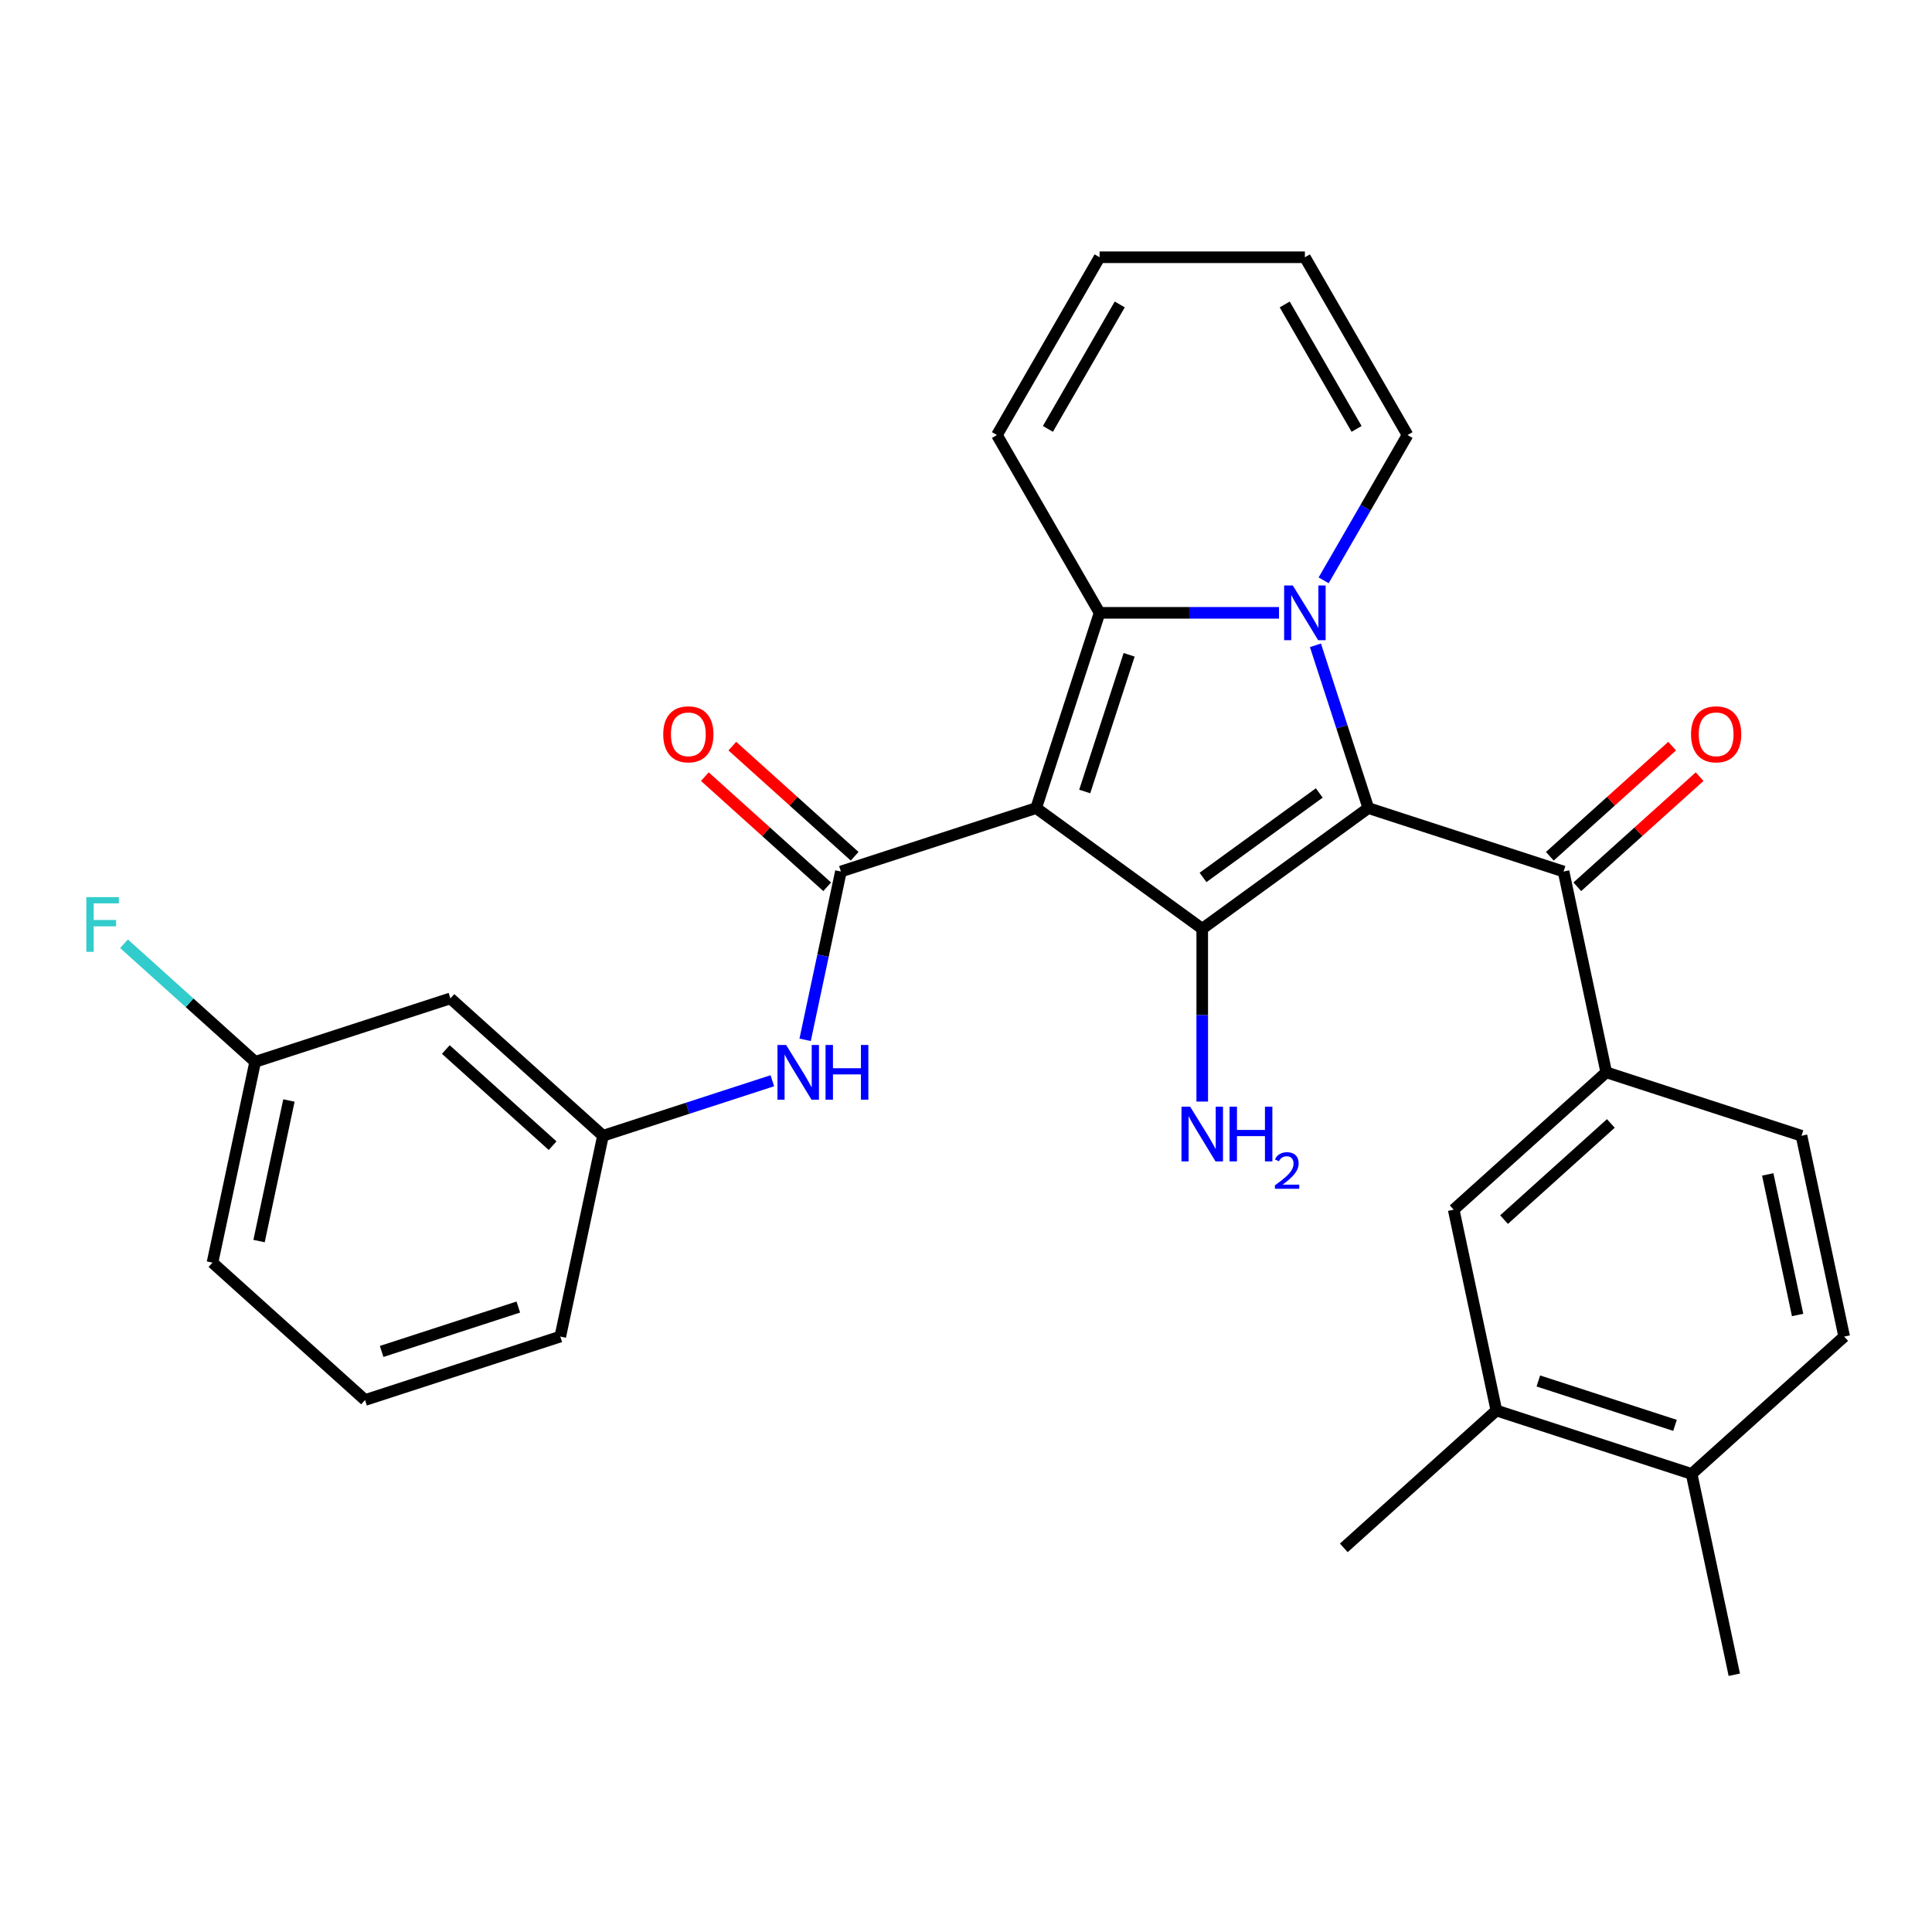 <?xml version='1.0' encoding='iso-8859-1'?>
<svg version='1.1' baseProfile='full'
              xmlns='http://www.w3.org/2000/svg'
                      xmlns:rdkit='http://www.rdkit.org/xml'
                      xmlns:xlink='http://www.w3.org/1999/xlink'
                  xml:space='preserve'
width='1000px' height='1000px' viewBox='0 0 1000 1000'>
<!-- END OF HEADER -->
<rect style='opacity:1.0;fill:#FFFFFF;stroke:none' width='1000' height='1000' x='0' y='0'> </rect>
<path class='bond-2' d='M 536.311,418.26 L 569.147,317.201' style='fill:none;fill-rule:evenodd;stroke:#000000;stroke-width:6px;stroke-linecap:butt;stroke-linejoin:miter;stroke-opacity:1' />
<path class='bond-2' d='M 561.448,409.668 L 584.433,338.927' style='fill:none;fill-rule:evenodd;stroke:#000000;stroke-width:6px;stroke-linecap:butt;stroke-linejoin:miter;stroke-opacity:1' />
<path class='bond-3' d='M 536.311,418.26 L 622.276,480.718' style='fill:none;fill-rule:evenodd;stroke:#000000;stroke-width:6px;stroke-linecap:butt;stroke-linejoin:miter;stroke-opacity:1' />
<path class='bond-4' d='M 536.311,418.26 L 435.252,451.096' style='fill:none;fill-rule:evenodd;stroke:#000000;stroke-width:6px;stroke-linecap:butt;stroke-linejoin:miter;stroke-opacity:1' />
<path class='bond-0' d='M 708.242,418.26 L 622.276,480.718' style='fill:none;fill-rule:evenodd;stroke:#000000;stroke-width:6px;stroke-linecap:butt;stroke-linejoin:miter;stroke-opacity:1' />
<path class='bond-0' d='M 682.856,410.435 L 622.68,454.156' style='fill:none;fill-rule:evenodd;stroke:#000000;stroke-width:6px;stroke-linecap:butt;stroke-linejoin:miter;stroke-opacity:1' />
<path class='bond-5' d='M 708.242,418.26 L 809.301,451.096' style='fill:none;fill-rule:evenodd;stroke:#000000;stroke-width:6px;stroke-linecap:butt;stroke-linejoin:miter;stroke-opacity:1' />
<path class='bond-29' d='M 708.242,418.26 L 694.556,376.139' style='fill:none;fill-rule:evenodd;stroke:#000000;stroke-width:6px;stroke-linecap:butt;stroke-linejoin:miter;stroke-opacity:1' />
<path class='bond-29' d='M 694.556,376.139 L 680.87,334.017' style='fill:none;fill-rule:evenodd;stroke:#0000FF;stroke-width:6px;stroke-linecap:butt;stroke-linejoin:miter;stroke-opacity:1' />
<path class='bond-1' d='M 662.01,317.201 L 615.578,317.201' style='fill:none;fill-rule:evenodd;stroke:#0000FF;stroke-width:6px;stroke-linecap:butt;stroke-linejoin:miter;stroke-opacity:1' />
<path class='bond-1' d='M 615.578,317.201 L 569.147,317.201' style='fill:none;fill-rule:evenodd;stroke:#000000;stroke-width:6px;stroke-linecap:butt;stroke-linejoin:miter;stroke-opacity:1' />
<path class='bond-8' d='M 685.115,300.384 L 706.826,262.781' style='fill:none;fill-rule:evenodd;stroke:#0000FF;stroke-width:6px;stroke-linecap:butt;stroke-linejoin:miter;stroke-opacity:1' />
<path class='bond-8' d='M 706.826,262.781 L 728.536,225.177' style='fill:none;fill-rule:evenodd;stroke:#000000;stroke-width:6px;stroke-linecap:butt;stroke-linejoin:miter;stroke-opacity:1' />
<path class='bond-10' d='M 569.147,317.201 L 516.017,225.177' style='fill:none;fill-rule:evenodd;stroke:#000000;stroke-width:6px;stroke-linecap:butt;stroke-linejoin:miter;stroke-opacity:1' />
<path class='bond-13' d='M 622.276,480.718 L 622.276,525.439' style='fill:none;fill-rule:evenodd;stroke:#000000;stroke-width:6px;stroke-linecap:butt;stroke-linejoin:miter;stroke-opacity:1' />
<path class='bond-13' d='M 622.276,525.439 L 622.276,570.161' style='fill:none;fill-rule:evenodd;stroke:#0000FF;stroke-width:6px;stroke-linecap:butt;stroke-linejoin:miter;stroke-opacity:1' />
<path class='bond-7' d='M 435.252,451.096 L 425.993,494.656' style='fill:none;fill-rule:evenodd;stroke:#000000;stroke-width:6px;stroke-linecap:butt;stroke-linejoin:miter;stroke-opacity:1' />
<path class='bond-7' d='M 425.993,494.656 L 416.734,538.217' style='fill:none;fill-rule:evenodd;stroke:#0000FF;stroke-width:6px;stroke-linecap:butt;stroke-linejoin:miter;stroke-opacity:1' />
<path class='bond-12' d='M 442.362,443.199 L 410.707,414.697' style='fill:none;fill-rule:evenodd;stroke:#000000;stroke-width:6px;stroke-linecap:butt;stroke-linejoin:miter;stroke-opacity:1' />
<path class='bond-12' d='M 410.707,414.697 L 379.052,386.195' style='fill:none;fill-rule:evenodd;stroke:#FF0000;stroke-width:6px;stroke-linecap:butt;stroke-linejoin:miter;stroke-opacity:1' />
<path class='bond-12' d='M 428.142,458.992 L 396.487,430.49' style='fill:none;fill-rule:evenodd;stroke:#000000;stroke-width:6px;stroke-linecap:butt;stroke-linejoin:miter;stroke-opacity:1' />
<path class='bond-12' d='M 396.487,430.49 L 364.832,401.988' style='fill:none;fill-rule:evenodd;stroke:#FF0000;stroke-width:6px;stroke-linecap:butt;stroke-linejoin:miter;stroke-opacity:1' />
<path class='bond-6' d='M 809.301,451.096 L 831.394,555.033' style='fill:none;fill-rule:evenodd;stroke:#000000;stroke-width:6px;stroke-linecap:butt;stroke-linejoin:miter;stroke-opacity:1' />
<path class='bond-15' d='M 816.411,458.992 L 848.066,430.49' style='fill:none;fill-rule:evenodd;stroke:#000000;stroke-width:6px;stroke-linecap:butt;stroke-linejoin:miter;stroke-opacity:1' />
<path class='bond-15' d='M 848.066,430.49 L 879.721,401.988' style='fill:none;fill-rule:evenodd;stroke:#FF0000;stroke-width:6px;stroke-linecap:butt;stroke-linejoin:miter;stroke-opacity:1' />
<path class='bond-15' d='M 802.191,443.199 L 833.846,414.697' style='fill:none;fill-rule:evenodd;stroke:#000000;stroke-width:6px;stroke-linecap:butt;stroke-linejoin:miter;stroke-opacity:1' />
<path class='bond-15' d='M 833.846,414.697 L 865.501,386.195' style='fill:none;fill-rule:evenodd;stroke:#FF0000;stroke-width:6px;stroke-linecap:butt;stroke-linejoin:miter;stroke-opacity:1' />
<path class='bond-9' d='M 831.394,555.033 L 752.428,626.135' style='fill:none;fill-rule:evenodd;stroke:#000000;stroke-width:6px;stroke-linecap:butt;stroke-linejoin:miter;stroke-opacity:1' />
<path class='bond-9' d='M 833.769,581.492 L 778.493,631.263' style='fill:none;fill-rule:evenodd;stroke:#000000;stroke-width:6px;stroke-linecap:butt;stroke-linejoin:miter;stroke-opacity:1' />
<path class='bond-17' d='M 831.394,555.033 L 932.453,587.869' style='fill:none;fill-rule:evenodd;stroke:#000000;stroke-width:6px;stroke-linecap:butt;stroke-linejoin:miter;stroke-opacity:1' />
<path class='bond-14' d='M 399.763,559.386 L 355.931,573.628' style='fill:none;fill-rule:evenodd;stroke:#0000FF;stroke-width:6px;stroke-linecap:butt;stroke-linejoin:miter;stroke-opacity:1' />
<path class='bond-14' d='M 355.931,573.628 L 312.1,587.869' style='fill:none;fill-rule:evenodd;stroke:#000000;stroke-width:6px;stroke-linecap:butt;stroke-linejoin:miter;stroke-opacity:1' />
<path class='bond-30' d='M 728.536,225.177 L 675.406,133.154' style='fill:none;fill-rule:evenodd;stroke:#000000;stroke-width:6px;stroke-linecap:butt;stroke-linejoin:miter;stroke-opacity:1' />
<path class='bond-30' d='M 702.162,222 L 664.971,157.583' style='fill:none;fill-rule:evenodd;stroke:#000000;stroke-width:6px;stroke-linecap:butt;stroke-linejoin:miter;stroke-opacity:1' />
<path class='bond-11' d='M 752.428,626.135 L 774.52,730.073' style='fill:none;fill-rule:evenodd;stroke:#000000;stroke-width:6px;stroke-linecap:butt;stroke-linejoin:miter;stroke-opacity:1' />
<path class='bond-20' d='M 516.017,225.177 L 569.147,133.154' style='fill:none;fill-rule:evenodd;stroke:#000000;stroke-width:6px;stroke-linecap:butt;stroke-linejoin:miter;stroke-opacity:1' />
<path class='bond-20' d='M 542.391,222 L 579.582,157.583' style='fill:none;fill-rule:evenodd;stroke:#000000;stroke-width:6px;stroke-linecap:butt;stroke-linejoin:miter;stroke-opacity:1' />
<path class='bond-25' d='M 774.52,730.073 L 695.554,801.174' style='fill:none;fill-rule:evenodd;stroke:#000000;stroke-width:6px;stroke-linecap:butt;stroke-linejoin:miter;stroke-opacity:1' />
<path class='bond-32' d='M 774.52,730.073 L 875.579,762.909' style='fill:none;fill-rule:evenodd;stroke:#000000;stroke-width:6px;stroke-linecap:butt;stroke-linejoin:miter;stroke-opacity:1' />
<path class='bond-32' d='M 796.246,714.786 L 866.988,737.771' style='fill:none;fill-rule:evenodd;stroke:#000000;stroke-width:6px;stroke-linecap:butt;stroke-linejoin:miter;stroke-opacity:1' />
<path class='bond-18' d='M 312.1,587.869 L 233.134,516.768' style='fill:none;fill-rule:evenodd;stroke:#000000;stroke-width:6px;stroke-linecap:butt;stroke-linejoin:miter;stroke-opacity:1' />
<path class='bond-18' d='M 286.035,592.997 L 230.758,543.226' style='fill:none;fill-rule:evenodd;stroke:#000000;stroke-width:6px;stroke-linecap:butt;stroke-linejoin:miter;stroke-opacity:1' />
<path class='bond-26' d='M 312.1,587.869 L 290.007,691.807' style='fill:none;fill-rule:evenodd;stroke:#000000;stroke-width:6px;stroke-linecap:butt;stroke-linejoin:miter;stroke-opacity:1' />
<path class='bond-16' d='M 875.579,762.909 L 954.545,691.807' style='fill:none;fill-rule:evenodd;stroke:#000000;stroke-width:6px;stroke-linecap:butt;stroke-linejoin:miter;stroke-opacity:1' />
<path class='bond-27' d='M 875.579,762.909 L 897.672,866.846' style='fill:none;fill-rule:evenodd;stroke:#000000;stroke-width:6px;stroke-linecap:butt;stroke-linejoin:miter;stroke-opacity:1' />
<path class='bond-21' d='M 932.453,587.869 L 954.545,691.807' style='fill:none;fill-rule:evenodd;stroke:#000000;stroke-width:6px;stroke-linecap:butt;stroke-linejoin:miter;stroke-opacity:1' />
<path class='bond-21' d='M 914.979,607.879 L 930.444,680.635' style='fill:none;fill-rule:evenodd;stroke:#000000;stroke-width:6px;stroke-linecap:butt;stroke-linejoin:miter;stroke-opacity:1' />
<path class='bond-22' d='M 233.134,516.768 L 132.075,549.604' style='fill:none;fill-rule:evenodd;stroke:#000000;stroke-width:6px;stroke-linecap:butt;stroke-linejoin:miter;stroke-opacity:1' />
<path class='bond-19' d='M 675.406,133.154 L 569.147,133.154' style='fill:none;fill-rule:evenodd;stroke:#000000;stroke-width:6px;stroke-linecap:butt;stroke-linejoin:miter;stroke-opacity:1' />
<path class='bond-23' d='M 132.075,549.604 L 98.13,519.04' style='fill:none;fill-rule:evenodd;stroke:#000000;stroke-width:6px;stroke-linecap:butt;stroke-linejoin:miter;stroke-opacity:1' />
<path class='bond-23' d='M 98.13,519.04 L 64.185,488.476' style='fill:none;fill-rule:evenodd;stroke:#33CCCC;stroke-width:6px;stroke-linecap:butt;stroke-linejoin:miter;stroke-opacity:1' />
<path class='bond-31' d='M 132.075,549.604 L 109.982,653.542' style='fill:none;fill-rule:evenodd;stroke:#000000;stroke-width:6px;stroke-linecap:butt;stroke-linejoin:miter;stroke-opacity:1' />
<path class='bond-31' d='M 149.548,569.613 L 134.084,642.369' style='fill:none;fill-rule:evenodd;stroke:#000000;stroke-width:6px;stroke-linecap:butt;stroke-linejoin:miter;stroke-opacity:1' />
<path class='bond-24' d='M 188.949,724.643 L 290.007,691.807' style='fill:none;fill-rule:evenodd;stroke:#000000;stroke-width:6px;stroke-linecap:butt;stroke-linejoin:miter;stroke-opacity:1' />
<path class='bond-24' d='M 197.54,699.506 L 268.281,676.521' style='fill:none;fill-rule:evenodd;stroke:#000000;stroke-width:6px;stroke-linecap:butt;stroke-linejoin:miter;stroke-opacity:1' />
<path class='bond-28' d='M 188.949,724.643 L 109.982,653.542' style='fill:none;fill-rule:evenodd;stroke:#000000;stroke-width:6px;stroke-linecap:butt;stroke-linejoin:miter;stroke-opacity:1' />
<path  class='atom-2' d='M 669.146 303.041
L 678.426 318.041
Q 679.346 319.521, 680.826 322.201
Q 682.306 324.881, 682.386 325.041
L 682.386 303.041
L 686.146 303.041
L 686.146 331.361
L 682.266 331.361
L 672.306 314.961
Q 671.146 313.041, 669.906 310.841
Q 668.706 308.641, 668.346 307.961
L 668.346 331.361
L 664.666 331.361
L 664.666 303.041
L 669.146 303.041
' fill='#0000FF'/>
<path  class='atom-8' d='M 406.899 540.873
L 416.179 555.873
Q 417.099 557.353, 418.579 560.033
Q 420.059 562.713, 420.139 562.873
L 420.139 540.873
L 423.899 540.873
L 423.899 569.193
L 420.019 569.193
L 410.059 552.793
Q 408.899 550.873, 407.659 548.673
Q 406.459 546.473, 406.099 545.793
L 406.099 569.193
L 402.419 569.193
L 402.419 540.873
L 406.899 540.873
' fill='#0000FF'/>
<path  class='atom-8' d='M 427.299 540.873
L 431.139 540.873
L 431.139 552.913
L 445.619 552.913
L 445.619 540.873
L 449.459 540.873
L 449.459 569.193
L 445.619 569.193
L 445.619 556.113
L 431.139 556.113
L 431.139 569.193
L 427.299 569.193
L 427.299 540.873
' fill='#0000FF'/>
<path  class='atom-13' d='M 343.285 380.074
Q 343.285 373.274, 346.645 369.474
Q 350.005 365.674, 356.285 365.674
Q 362.565 365.674, 365.925 369.474
Q 369.285 373.274, 369.285 380.074
Q 369.285 386.954, 365.885 390.874
Q 362.485 394.754, 356.285 394.754
Q 350.045 394.754, 346.645 390.874
Q 343.285 386.994, 343.285 380.074
M 356.285 391.554
Q 360.605 391.554, 362.925 388.674
Q 365.285 385.754, 365.285 380.074
Q 365.285 374.514, 362.925 371.714
Q 360.605 368.874, 356.285 368.874
Q 351.965 368.874, 349.605 371.674
Q 347.285 374.474, 347.285 380.074
Q 347.285 385.794, 349.605 388.674
Q 351.965 391.554, 356.285 391.554
' fill='#FF0000'/>
<path  class='atom-14' d='M 616.016 572.817
L 625.296 587.817
Q 626.216 589.297, 627.696 591.977
Q 629.176 594.657, 629.256 594.817
L 629.256 572.817
L 633.016 572.817
L 633.016 601.137
L 629.136 601.137
L 619.176 584.737
Q 618.016 582.817, 616.776 580.617
Q 615.576 578.417, 615.216 577.737
L 615.216 601.137
L 611.536 601.137
L 611.536 572.817
L 616.016 572.817
' fill='#0000FF'/>
<path  class='atom-14' d='M 636.416 572.817
L 640.256 572.817
L 640.256 584.857
L 654.736 584.857
L 654.736 572.817
L 658.576 572.817
L 658.576 601.137
L 654.736 601.137
L 654.736 588.057
L 640.256 588.057
L 640.256 601.137
L 636.416 601.137
L 636.416 572.817
' fill='#0000FF'/>
<path  class='atom-14' d='M 659.949 600.144
Q 660.636 598.375, 662.272 597.398
Q 663.909 596.395, 666.18 596.395
Q 669.004 596.395, 670.588 597.926
Q 672.172 599.457, 672.172 602.176
Q 672.172 604.948, 670.113 607.536
Q 668.08 610.123, 663.856 613.185
L 672.489 613.185
L 672.489 615.297
L 659.896 615.297
L 659.896 613.528
Q 663.381 611.047, 665.44 609.199
Q 667.526 607.351, 668.529 605.688
Q 669.532 604.024, 669.532 602.308
Q 669.532 600.513, 668.635 599.51
Q 667.737 598.507, 666.18 598.507
Q 664.675 598.507, 663.672 599.114
Q 662.668 599.721, 661.956 601.068
L 659.949 600.144
' fill='#0000FF'/>
<path  class='atom-16' d='M 875.268 380.074
Q 875.268 373.274, 878.628 369.474
Q 881.988 365.674, 888.268 365.674
Q 894.548 365.674, 897.908 369.474
Q 901.268 373.274, 901.268 380.074
Q 901.268 386.954, 897.868 390.874
Q 894.468 394.754, 888.268 394.754
Q 882.028 394.754, 878.628 390.874
Q 875.268 386.994, 875.268 380.074
M 888.268 391.554
Q 892.588 391.554, 894.908 388.674
Q 897.268 385.754, 897.268 380.074
Q 897.268 374.514, 894.908 371.714
Q 892.588 368.874, 888.268 368.874
Q 883.948 368.874, 881.588 371.674
Q 879.268 374.474, 879.268 380.074
Q 879.268 385.794, 881.588 388.674
Q 883.948 391.554, 888.268 391.554
' fill='#FF0000'/>
<path  class='atom-24' d='M 44.689 464.342
L 61.529 464.342
L 61.529 467.582
L 48.489 467.582
L 48.489 476.182
L 60.089 476.182
L 60.089 479.462
L 48.489 479.462
L 48.489 492.662
L 44.689 492.662
L 44.689 464.342
' fill='#33CCCC'/>
</svg>
